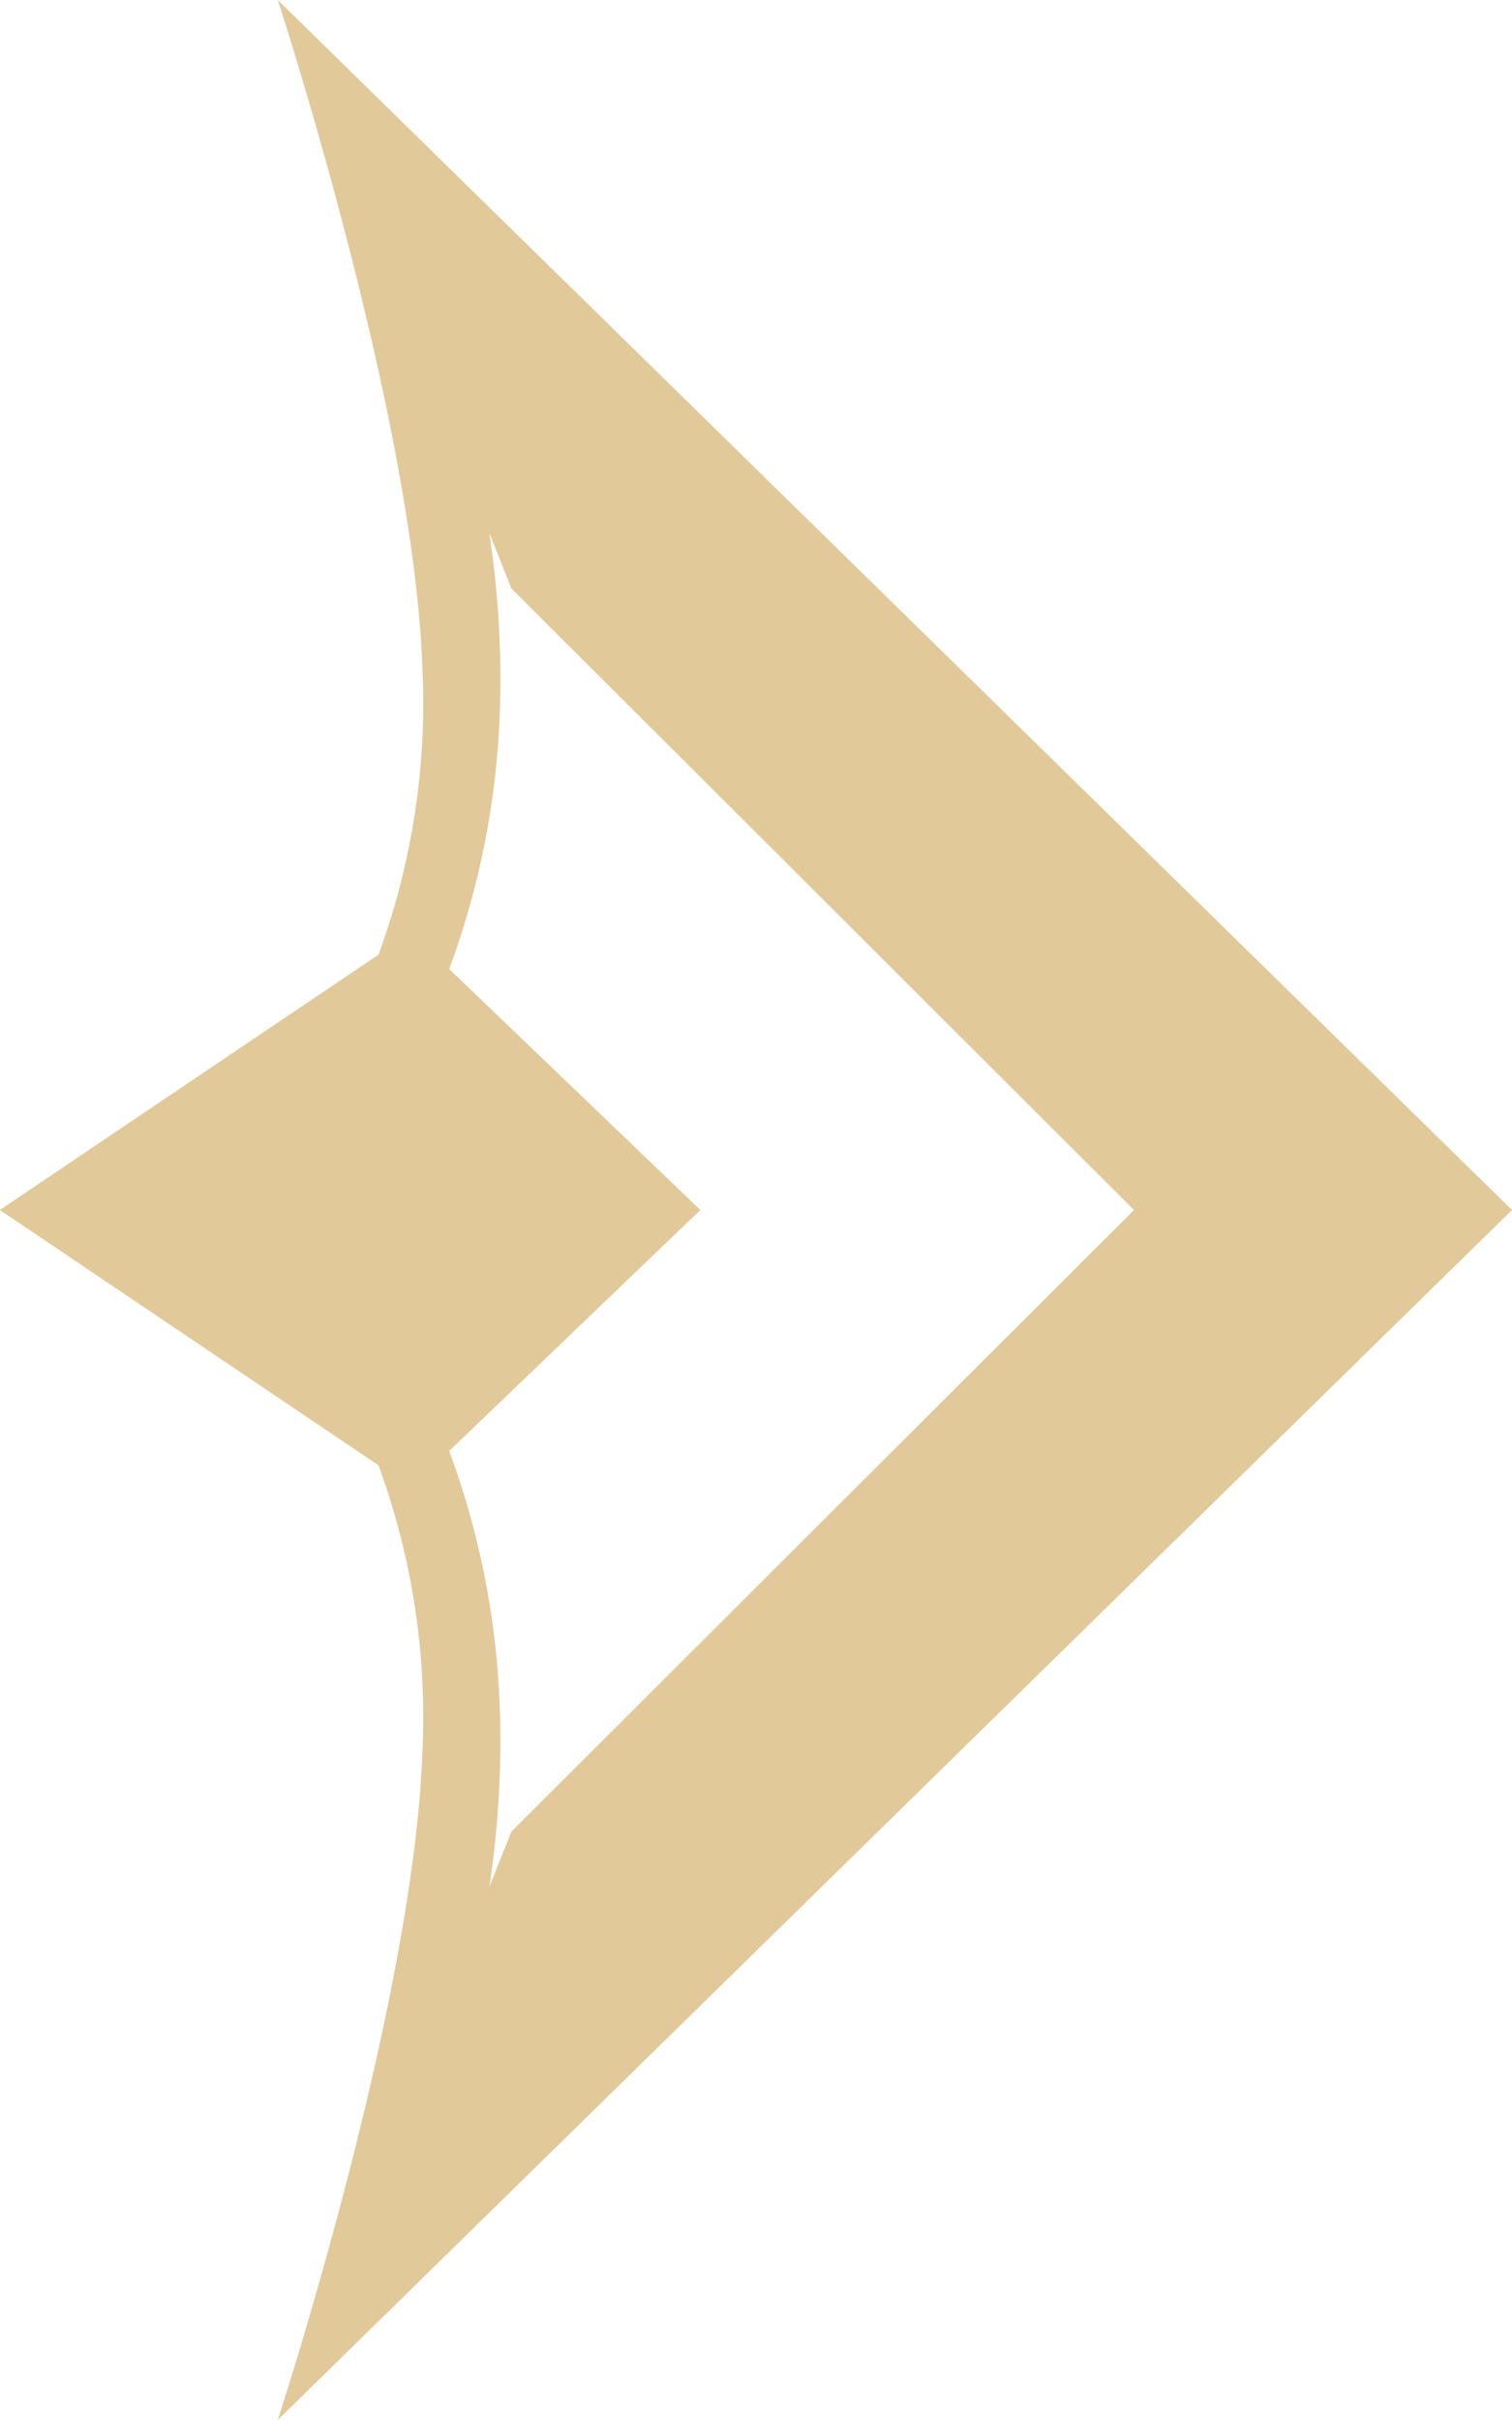 <svg xmlns="http://www.w3.org/2000/svg" width="100" height="160" viewBox="0 0 100 160">
  <defs>
    <style>
      .cls-1 {
        fill: #e2c999;
        fill-rule: evenodd;
      }
    </style>
  </defs>
  <path id="class_slide_next.svg" class="cls-1" d="M2525.03,7436.88L2499.99,7420l25.04-16.88a48.217,48.217,0,0,0,2.9-19.08c-0.62-16.77-9.56-44.04-9.56-44.04l81.63,80-81.63,80s8.94-27.28,9.56-44.04A48.217,48.217,0,0,0,2525.03,7436.88Zm7.33,27.89,1.46-3.67L2575,7420l-41.18-41.1-1.46-3.67a64.212,64.212,0,0,1,.72,11.01,54.4,54.4,0,0,1-3.37,17.83l16.61,15.93-16.61,15.93a54.454,54.454,0,0,1,3.37,17.83A64.212,64.212,0,0,1,2532.36,7464.77Z" transform="translate(-2500 -7340)"/>
</svg>
